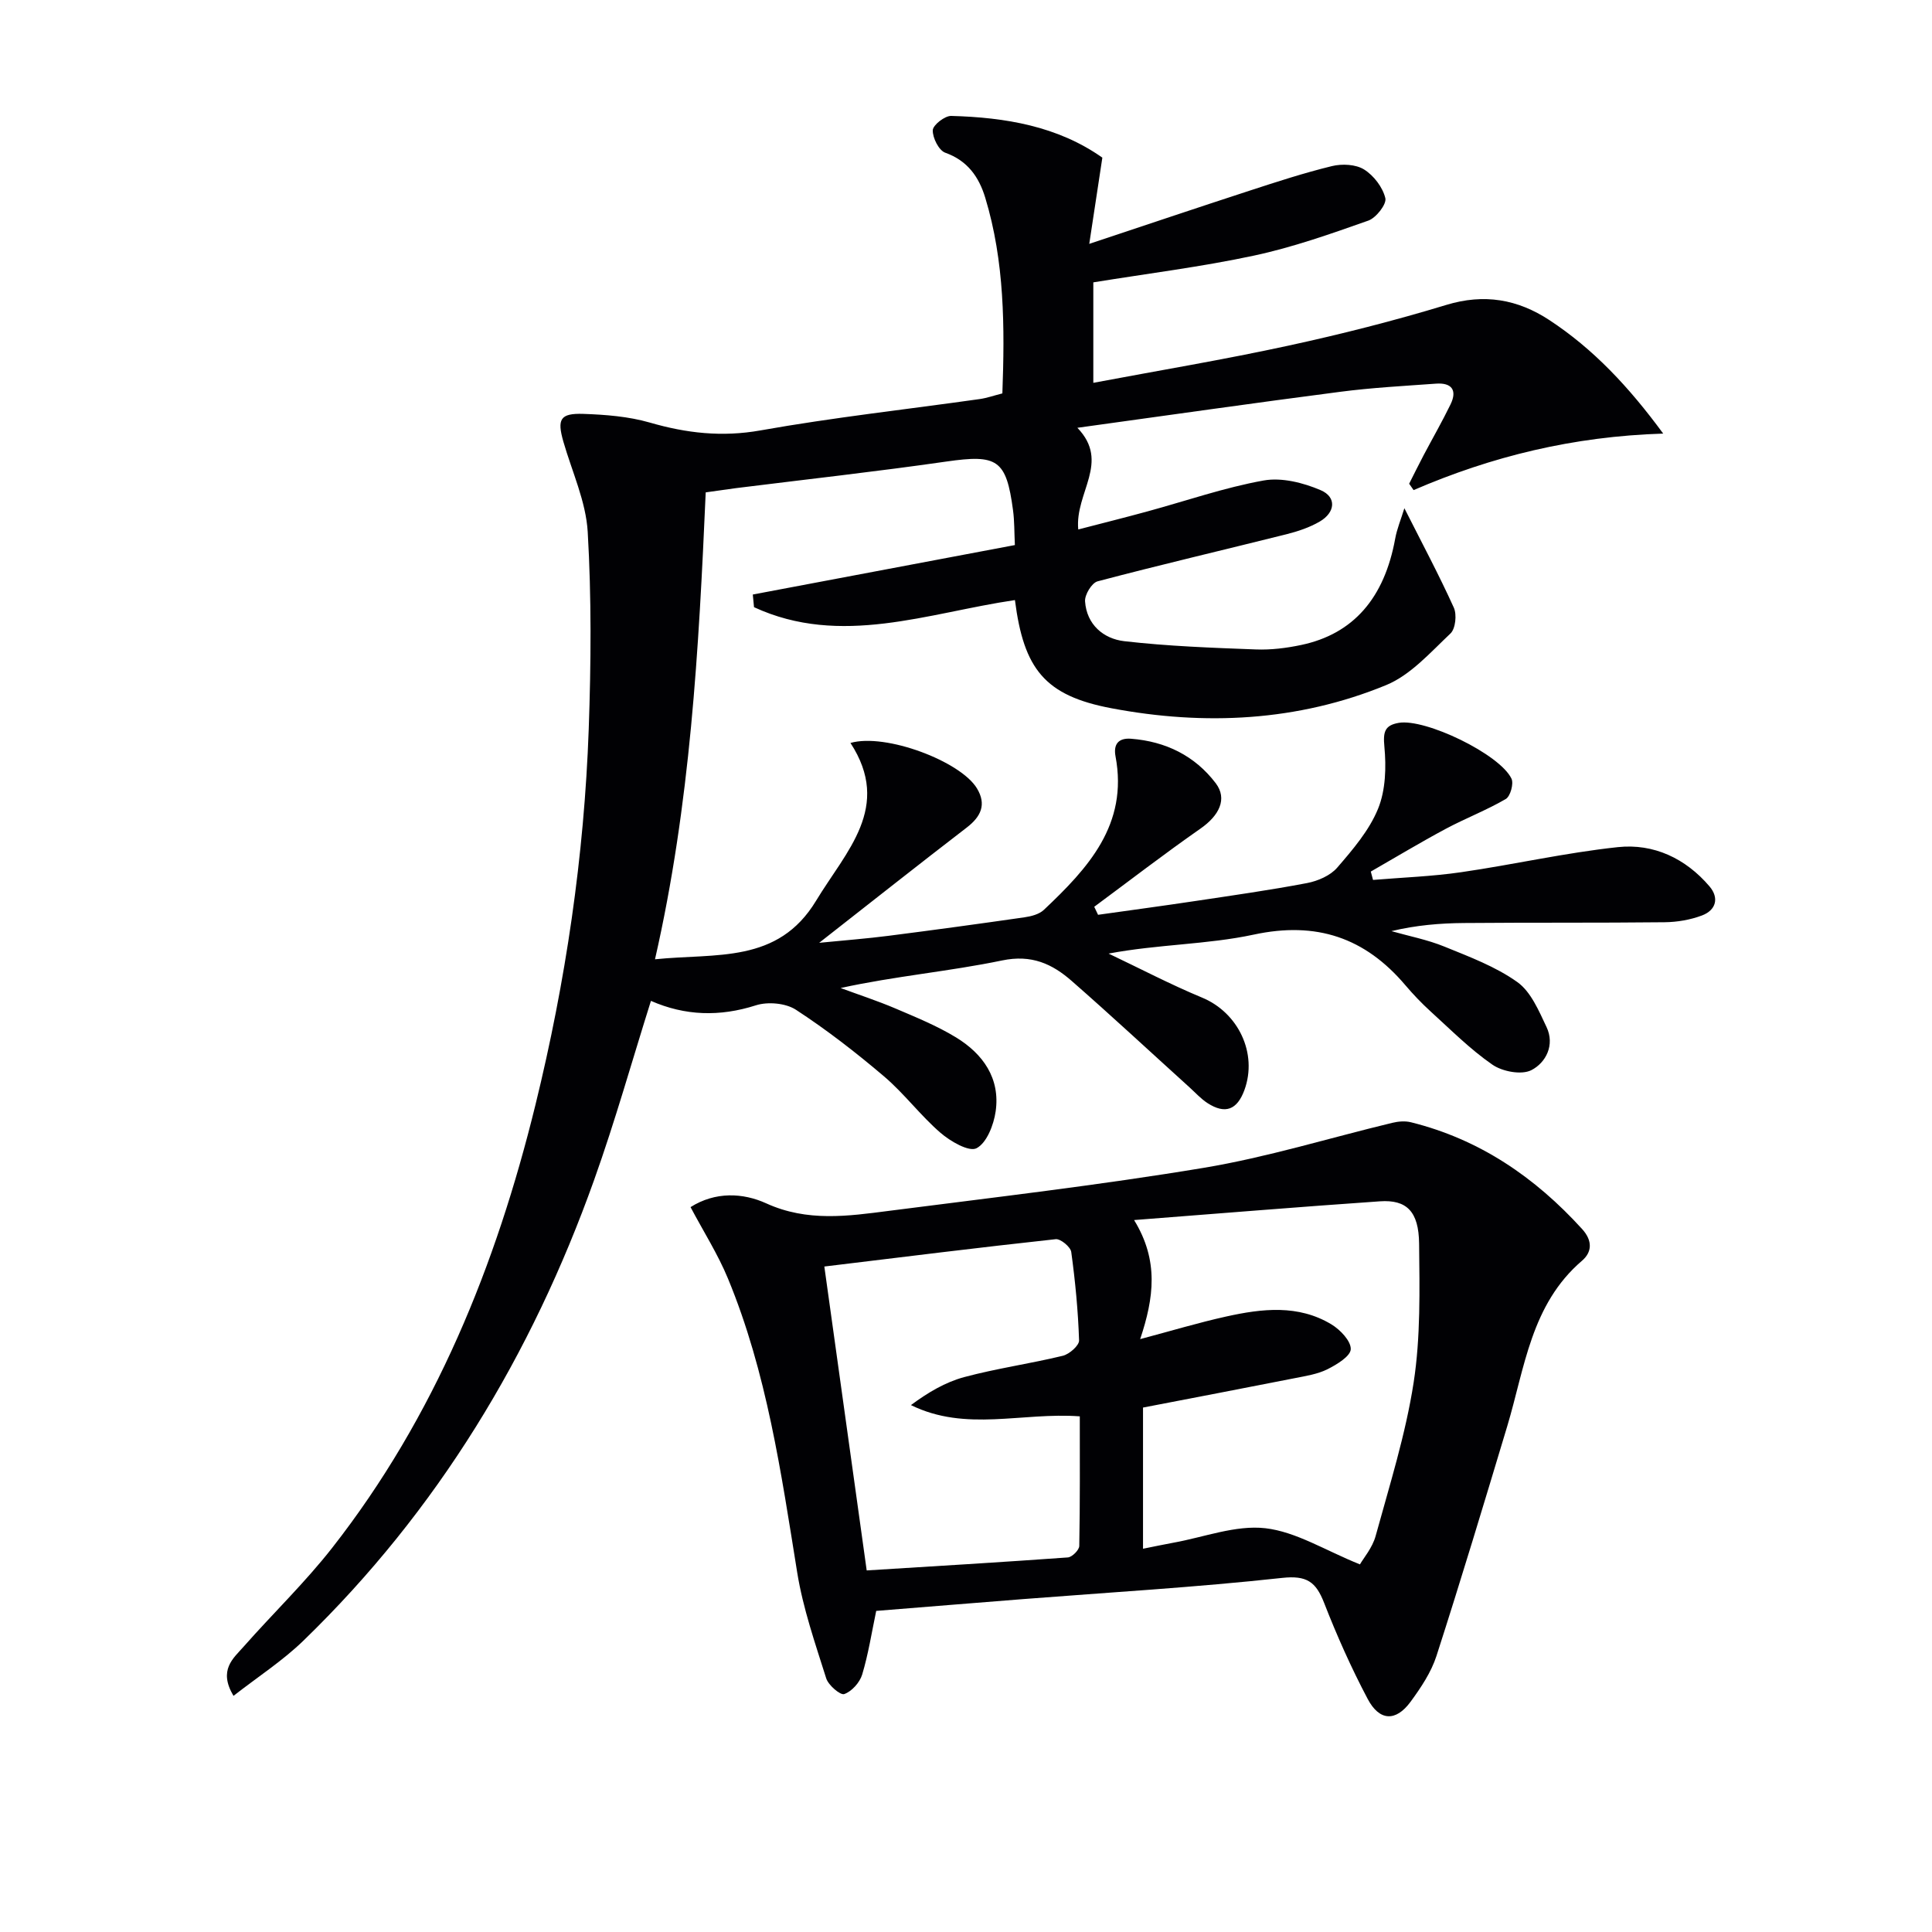<svg enable-background="new 0 0 400 400" viewBox="0 0 400 400" xmlns="http://www.w3.org/2000/svg"><g fill="#010104"><path d="m146.11 101.94c-1.43 32.6-3.18 64.59-10.5 96.67 12.7-1.31 25.43.97 33.35-12.12 6.22-10.29 15.78-19.38 7.12-32.67 7.27-2.09 22.82 3.81 26.19 9.41 2.01 3.33.83 5.84-2.11 8.1-9.9 7.61-19.69 15.36-30.56 23.87 5.47-.54 9.93-.88 14.36-1.45 9.39-1.2 18.77-2.48 28.14-3.83 1.4-.2 3.06-.63 4.03-1.55 9.11-8.61 17.49-17.62 14.83-31.76-.48-2.53.6-3.87 3.24-3.66 7.15.56 13.18 3.52 17.5 9.2 2.48 3.27.71 6.72-3.19 9.43-7.45 5.2-14.65 10.75-21.96 16.16.26.55.53 1.11.79 1.66 6.72-.95 13.45-1.85 20.17-2.86 7.71-1.16 15.45-2.25 23.1-3.71 2.24-.43 4.82-1.54 6.25-3.2 3.23-3.74 6.62-7.7 8.45-12.18 1.58-3.86 1.71-8.63 1.31-12.89-.29-3.03.08-4.4 2.97-4.9 5.48-.95 20.93 6.47 23.35 11.56.49 1.04-.24 3.66-1.19 4.21-4 2.33-8.37 4-12.46 6.19-5.23 2.8-10.32 5.87-15.48 8.83.15.58.31 1.15.46 1.73 6.09-.51 12.22-.72 18.25-1.6 10.84-1.57 21.56-4.03 32.44-5.19 7.41-.79 14.03 2.33 18.97 8.12 2.06 2.42 1.34 4.94-1.56 6.03-2.42.91-5.14 1.37-7.74 1.4-13.83.15-27.66.04-41.5.16-4.97.04-9.94.45-15.05 1.68 3.66 1.04 7.45 1.77 10.96 3.2 5.2 2.12 10.61 4.14 15.11 7.35 2.81 2 4.45 5.95 6.04 9.3 1.77 3.72-.13 7.4-3.15 8.94-2.04 1.03-5.98.29-8.05-1.14-4.62-3.19-8.65-7.26-12.84-11.06-1.84-1.68-3.58-3.5-5.19-5.4-8.36-9.85-18.4-13.26-31.38-10.47-9.64 2.07-19.75 1.99-30.06 3.93 6.45 3.06 12.79 6.39 19.37 9.12 7.46 3.09 11.54 11.52 8.75 19.14-1.51 4.11-3.98 5.05-7.63 2.7-1.38-.89-2.51-2.16-3.74-3.27-8.12-7.35-16.14-14.81-24.38-22.02-4.04-3.54-8.31-5.52-14.41-4.25-10.96 2.28-22.2 3.24-33.44 5.71 3.79 1.4 7.63 2.65 11.34 4.23 4.26 1.82 8.61 3.59 12.55 5.99 5.58 3.41 9.19 8.47 8.21 15.32-.4 2.79-1.84 6.52-3.96 7.63-1.56.81-5.42-1.43-7.48-3.21-4.14-3.58-7.48-8.1-11.65-11.65-5.81-4.94-11.88-9.65-18.26-13.81-2.12-1.38-5.82-1.71-8.29-.92-7.5 2.4-14.66 2.18-21.73-.92-3.93 12.47-7.42 24.92-11.76 37.07-12.94 36.25-32.43 68.48-60.19 95.39-4.29 4.16-9.41 7.47-14.48 11.43-3.18-5.36-.06-7.74 2.11-10.2 6.05-6.86 12.69-13.25 18.32-20.44 21.28-27.18 33.92-58.44 42.08-91.69 6.28-25.57 10.1-51.53 11.04-77.84.48-13.6.58-27.26-.21-40.82-.37-6.3-3.25-12.46-5.04-18.68-1.33-4.65-.69-5.91 4.14-5.75 4.61.16 9.36.53 13.76 1.8 7.6 2.2 14.94 3.04 22.92 1.62 15.04-2.68 30.26-4.35 45.39-6.49 1.46-.21 2.87-.71 4.68-1.17.5-13.71.47-27.29-3.55-40.53-1.3-4.27-3.64-7.65-8.27-9.3-1.33-.47-2.64-3.08-2.59-4.66.04-1.08 2.49-2.99 3.81-2.96 11.21.3 22.07 2.12 31.3 8.64-.89 5.83-1.69 11.16-2.71 17.85 11.81-3.93 22.43-7.51 33.09-10.98 5.67-1.85 11.36-3.71 17.15-5.12 2.09-.51 4.93-.38 6.66.7 2 1.25 3.86 3.68 4.4 5.94.3 1.24-1.9 4.06-3.51 4.64-7.79 2.75-15.64 5.53-23.69 7.25-10.87 2.33-21.94 3.7-33.26 5.54v20.8c13.65-2.57 27.05-4.8 40.31-7.68 11.02-2.39 21.98-5.17 32.77-8.45 7.85-2.39 14.77-1.17 21.34 3.14 9.1 5.98 16.42 13.77 23.57 23.5-18.68.58-35.5 4.72-51.68 11.7-.31-.44-.61-.88-.92-1.32.99-1.96 1.96-3.93 2.98-5.87 1.86-3.52 3.85-6.98 5.59-10.56 1.44-2.97.2-4.52-3-4.29-6.63.48-13.27.83-19.85 1.69-17.77 2.3-35.5 4.84-54.41 7.45 6.88 7.14-.55 13.4.18 21.05 4.99-1.3 9.7-2.47 14.37-3.75 8-2.18 15.89-4.93 24.01-6.39 3.74-.67 8.21.46 11.82 2.01 3.33 1.43 3.03 4.6-.2 6.49-2.11 1.23-4.54 2.04-6.93 2.64-13.02 3.26-26.09 6.31-39.07 9.74-1.2.32-2.69 2.78-2.59 4.15.33 4.81 3.82 7.74 8.11 8.24 9.03 1.04 18.15 1.37 27.25 1.71 3.12.12 6.34-.28 9.41-.93 10.79-2.28 17.21-9.73 19.44-22.01.36-2.01 1.18-3.94 1.9-6.3 3.7 7.32 7.19 13.85 10.24 20.59.65 1.44.35 4.36-.7 5.35-4.15 3.91-8.24 8.59-13.31 10.68-18.31 7.53-37.59 8.44-56.86 4.8-13.85-2.61-18.17-8.14-20-22.4-17.99 2.64-36.05 9.78-54.02 1.47-.08-.87-.17-1.75-.25-2.62 17.91-3.38 35.83-6.76 54.26-10.24-.13-2.66-.08-4.94-.38-7.18-1.4-10.56-3.25-11.63-13.82-10.11-14.47 2.08-29.01 3.69-43.52 5.5-1.94.27-3.91.55-6.29.88z"/><path d="m181.41 333.52c-.95 4.53-1.63 8.95-2.91 13.19-.5 1.64-2.16 3.49-3.71 4.03-.81.28-3.28-1.83-3.73-3.25-2.28-7.24-4.81-14.49-6.01-21.94-3.33-20.66-6.28-41.38-14.35-60.88-2.07-5-5.02-9.64-7.73-14.75 5.11-3.23 10.82-2.99 15.69-.77 8.48 3.86 16.92 2.64 25.43 1.54 21.73-2.79 43.51-5.31 65.11-8.9 13.17-2.19 26.04-6.19 39.06-9.32 1.23-.3 2.65-.42 3.85-.12 14.2 3.52 25.7 11.38 35.45 22.11 2.23 2.45 2.02 4.81-.01 6.55-10.59 9.06-11.86 22.2-15.51 34.33-4.77 15.86-9.55 31.73-14.63 47.49-1.1 3.41-3.23 6.59-5.38 9.52-3.04 4.13-6.43 4.01-8.87-.61-3.4-6.43-6.38-13.11-9.02-19.89-1.7-4.35-3.58-5.72-8.7-5.16-17.83 1.95-35.77 2.99-53.66 4.39-10.06.79-20.15 1.62-30.37 2.44zm100.15-9.63c.74-1.3 2.58-3.43 3.25-5.88 2.89-10.53 6.21-21.03 7.87-31.78 1.45-9.42 1.23-19.16 1.13-28.75-.07-6.68-2.59-9.14-8.11-8.76-16.7 1.15-33.39 2.53-50.9 3.88 5.16 8.4 4.11 16.11 1.26 24.65 6.44-1.71 12.1-3.42 17.86-4.69 7.37-1.63 14.87-2.51 21.74 1.64 1.82 1.1 4.05 3.44 4 5.13-.05 1.47-2.9 3.19-4.83 4.16-2.03 1.01-4.42 1.38-6.69 1.83-10.53 2.08-21.07 4.09-31.49 6.1v29.23c2.42-.48 4.35-.9 6.29-1.25 6.35-1.14 12.87-3.69 19.02-3 6.38.73 12.41 4.6 19.6 7.49zm-110.89-61.67c2.96 21.21 5.83 41.84 8.77 62.92 14.16-.88 27.91-1.7 41.64-2.69.88-.06 2.35-1.53 2.37-2.37.17-8.93.11-17.87.11-26.84-11.97-.89-23.56 3.27-34.96-2.33 3.49-2.59 7.12-4.75 11.04-5.8 6.71-1.8 13.64-2.77 20.4-4.41 1.36-.33 3.41-2.13 3.37-3.19-.2-6.12-.79-12.24-1.62-18.3-.15-1.06-2.21-2.76-3.22-2.65-15.68 1.7-31.33 3.65-47.9 5.66z"/></g></svg>